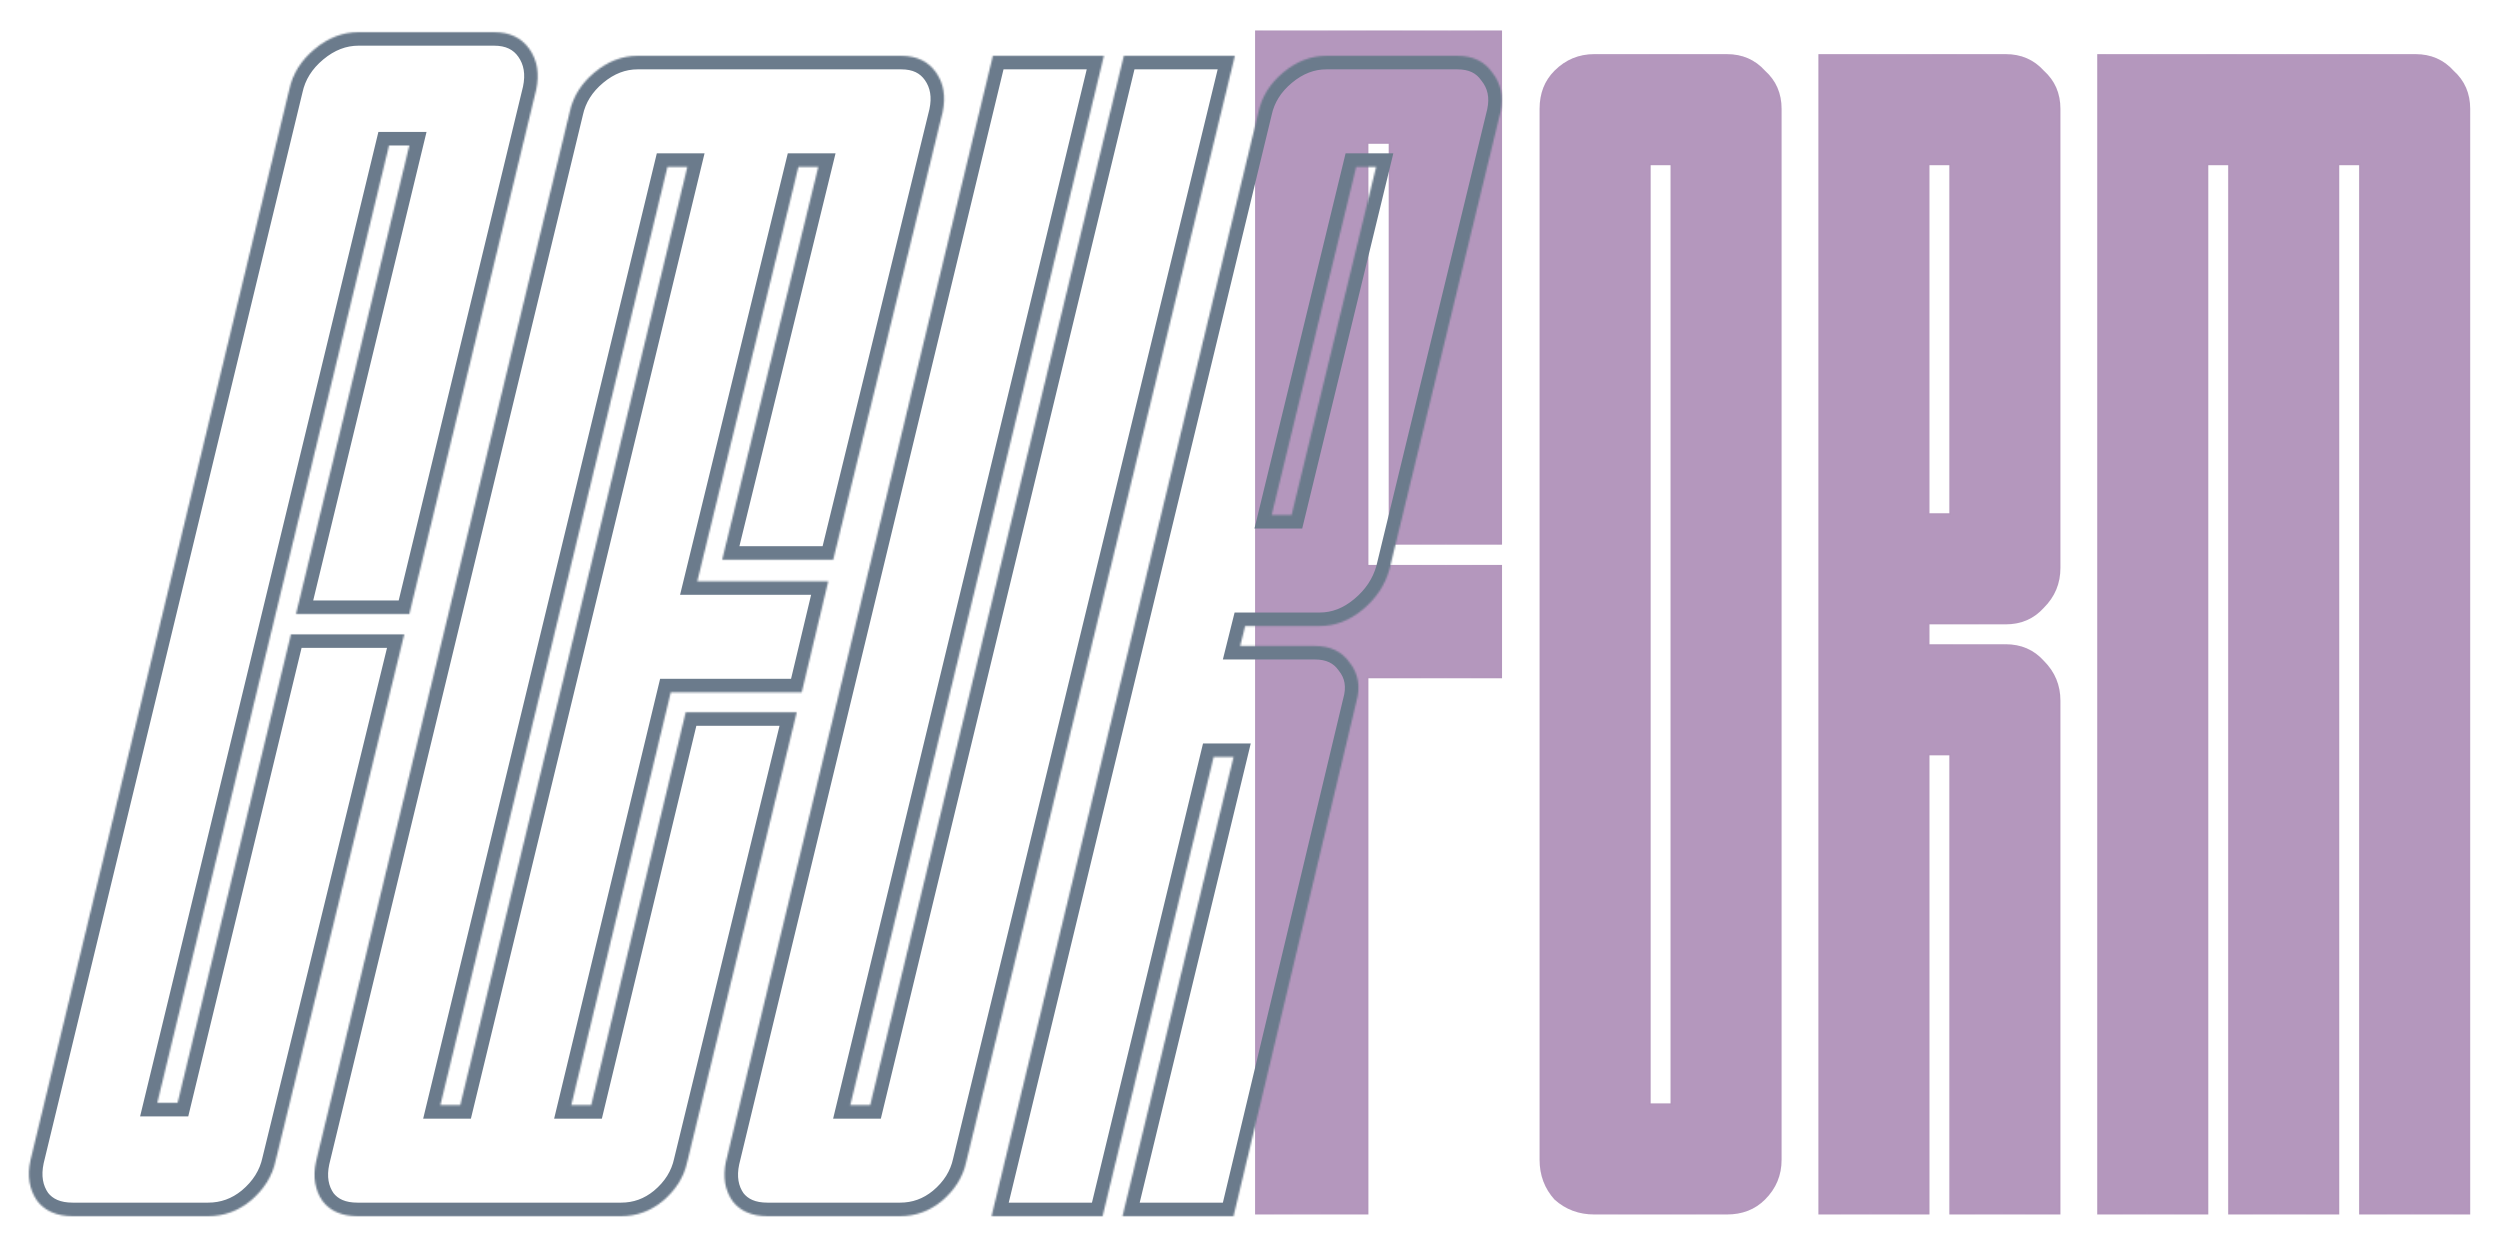 <svg xmlns="http://www.w3.org/2000/svg" fill="none" viewBox="0 0 1478 730" height="730" width="1478">
<g filter="url(#filter0_d_22_176)">
<g filter="url(#filter1_di_22_176)">
<mask fill="white" id="path-1-inside-1_22_176">
<path d="M807 711H740V11H886V315H819V78H807V327H886V394H807V711ZM940.543 711C931.396 711 923.556 708.06 917.023 702.18C911.143 695.647 908.203 687.807 908.203 678.66V57.34C908.203 48.193 911.143 40.68 917.023 34.8C923.556 28.267 931.396 25 940.543 25H1018.94C1028.09 25 1035.6 28.267 1041.48 34.8C1048.02 40.68 1051.28 48.193 1051.28 57.34V678.66C1051.28 687.807 1048.02 695.647 1041.48 702.18C1035.6 708.06 1028.09 711 1018.94 711H940.543ZM973.863 645.34H985.623V90.66H973.863V645.34ZM1216.12 711H1150.46V439.54H1138.7V711H1073.04V25H1183.78C1192.93 25 1200.44 28.267 1206.32 34.8C1212.86 40.68 1216.12 48.193 1216.12 57.34V328.8C1216.12 337.947 1212.86 345.787 1206.32 352.32C1200.44 358.853 1192.93 362.12 1183.78 362.12H1138.7V373.88H1183.78C1192.93 373.88 1200.44 377.147 1206.32 383.68C1212.86 390.213 1216.12 398.053 1216.12 407.2V711ZM1138.7 296.46H1150.46V90.66H1138.7V296.46ZM1458.38 711H1392.72V90.66H1380.96V711H1315.3V90.66H1303.54V711H1237.88V25H1426.04C1435.19 25 1442.7 28.267 1448.58 34.8C1455.11 40.68 1458.38 48.193 1458.38 57.34V711Z"></path>
</mask>
<path fill="#B497BD" d="M807 711H740V11H886V315H819V78H807V327H886V394H807V711ZM940.543 711C931.396 711 923.556 708.06 917.023 702.18C911.143 695.647 908.203 687.807 908.203 678.66V57.34C908.203 48.193 911.143 40.68 917.023 34.8C923.556 28.267 931.396 25 940.543 25H1018.94C1028.09 25 1035.6 28.267 1041.48 34.8C1048.02 40.68 1051.28 48.193 1051.28 57.34V678.66C1051.28 687.807 1048.02 695.647 1041.48 702.18C1035.6 708.06 1028.09 711 1018.94 711H940.543ZM973.863 645.34H985.623V90.66H973.863V645.34ZM1216.12 711H1150.46V439.54H1138.7V711H1073.04V25H1183.78C1192.93 25 1200.44 28.267 1206.32 34.8C1212.86 40.68 1216.12 48.193 1216.12 57.34V328.8C1216.12 337.947 1212.86 345.787 1206.32 352.32C1200.44 358.853 1192.93 362.12 1183.78 362.12H1138.7V373.88H1183.78C1192.93 373.88 1200.44 377.147 1206.32 383.68C1212.86 390.213 1216.12 398.053 1216.12 407.2V711ZM1138.7 296.46H1150.46V90.66H1138.7V296.46ZM1458.38 711H1392.72V90.66H1380.96V711H1315.3V90.66H1303.54V711H1237.88V25H1426.04C1435.19 25 1442.7 28.267 1448.58 34.8C1455.11 40.68 1458.38 48.193 1458.38 57.34V711Z"></path>
<path mask="url(#path-1-inside-1_22_176)" style="mix-blend-mode:multiply" fill-opacity="0.01" fill="url(#paint0_linear_22_176)" d="M807 711V712H808V711H807ZM740 711H739V712H740V711ZM740 11V10H739V11H740ZM886 11H887V10H886V11ZM886 315V316H887V315H886ZM819 315H818V316H819V315ZM819 78H820V77H819V78ZM807 78V77H806V78H807ZM807 327H806V328H807V327ZM886 327H887V326H886V327ZM886 394V395H887V394H886ZM807 394V393H806V394H807ZM807 711V710H740V711V712H807V711ZM740 711H741V11H740H739V711H740ZM740 11V12H886V11V10H740V11ZM886 11H885V315H886H887V11H886ZM886 315V314H819V315V316H886V315ZM819 315H820V78H819H818V315H819ZM819 78V77H807V78V79H819V78ZM807 78H806V327H807H808V78H807ZM807 327V328H886V327V326H807V327ZM886 327H885V394H886H887V327H886ZM886 394V393H807V394V395H886V394ZM807 394H806V711H807H808V394H807ZM917.023 702.18L916.28 702.849L916.315 702.888L916.354 702.923L917.023 702.18ZM917.023 34.8L916.316 34.093L916.316 34.093L917.023 34.8ZM1041.48 34.8L1040.74 35.469L1040.78 35.508L1040.81 35.543L1041.48 34.8ZM1041.48 702.18L1040.78 701.473L1040.78 701.473L1041.48 702.18ZM973.863 645.34H972.863V646.34H973.863V645.34ZM985.623 645.34V646.34H986.623V645.34H985.623ZM985.623 90.66H986.623V89.66H985.623V90.66ZM973.863 90.66V89.66H972.863V90.66H973.863ZM940.543 711V710C931.632 710 924.034 707.144 917.692 701.437L917.023 702.18L916.354 702.923C923.079 708.976 931.16 712 940.543 712V711ZM917.023 702.18L917.766 701.511C912.059 695.169 909.203 687.571 909.203 678.66H908.203H907.203C907.203 688.043 910.227 696.124 916.28 702.849L917.023 702.18ZM908.203 678.66H909.203V57.34H908.203H907.203V678.66H908.203ZM908.203 57.34H909.203C909.203 48.429 912.057 41.18 917.73 35.507L917.023 34.8L916.316 34.093C910.229 40.18 907.203 47.957 907.203 57.34H908.203ZM917.023 34.8L917.73 35.507C924.078 29.159 931.665 26 940.543 26V25V24C931.128 24 923.035 27.374 916.316 34.093L917.023 34.8ZM940.543 25V26H1018.94V25V24H940.543V25ZM1018.94 25V26C1027.82 26 1035.06 29.156 1040.74 35.469L1041.48 34.8L1042.23 34.131C1036.15 27.377 1028.36 24 1018.94 24V25ZM1041.48 34.8L1040.81 35.543C1047.13 41.225 1050.28 48.464 1050.28 57.34H1051.28H1052.28C1052.28 47.923 1048.91 40.135 1042.15 34.057L1041.48 34.8ZM1051.28 57.34H1050.28V678.66H1051.28H1052.28V57.34H1051.28ZM1051.28 678.66H1050.28C1050.28 687.538 1047.12 695.125 1040.78 701.473L1041.48 702.18L1042.19 702.887C1048.91 696.168 1052.28 688.075 1052.28 678.66H1051.28ZM1041.48 702.18L1040.78 701.473C1035.1 707.146 1027.85 710 1018.94 710V711V712C1028.33 712 1036.1 708.974 1042.19 702.887L1041.48 702.18ZM1018.94 711V710H940.543V711V712H1018.94V711ZM973.863 645.34V646.34H985.623V645.34V644.34H973.863V645.34ZM985.623 645.34H986.623V90.66H985.623H984.623V645.34H985.623ZM985.623 90.66V89.66H973.863V90.66V91.66H985.623V90.66ZM973.863 90.66H972.863V645.34H973.863H974.863V90.66H973.863ZM1216.12 711V712H1217.12V711H1216.12ZM1150.46 711H1149.46V712H1150.46V711ZM1150.46 439.54H1151.46V438.54H1150.46V439.54ZM1138.7 439.54V438.54H1137.7V439.54H1138.7ZM1138.7 711V712H1139.7V711H1138.7ZM1073.04 711H1072.04V712H1073.04V711ZM1073.04 25V24H1072.04V25H1073.04ZM1206.32 34.8L1205.58 35.469L1205.61 35.508L1205.65 35.543L1206.32 34.8ZM1206.32 352.32L1205.62 351.613L1205.6 351.631L1205.58 351.651L1206.32 352.32ZM1138.7 362.12V361.12H1137.7V362.12H1138.7ZM1138.7 373.88H1137.7V374.88H1138.7V373.88ZM1206.32 383.68L1205.58 384.349L1205.6 384.368L1205.62 384.387L1206.32 383.68ZM1138.7 296.46H1137.7V297.46H1138.7V296.46ZM1150.46 296.46V297.46H1151.46V296.46H1150.46ZM1150.46 90.66H1151.46V89.66H1150.46V90.66ZM1138.7 90.66V89.66H1137.7V90.66H1138.7ZM1216.12 711V710H1150.46V711V712H1216.12V711ZM1150.46 711H1151.46V439.54H1150.46H1149.46V711H1150.46ZM1150.46 439.54V438.54H1138.7V439.54V440.54H1150.46V439.54ZM1138.7 439.54H1137.7V711H1138.7H1139.7V439.54H1138.7ZM1138.7 711V710H1073.04V711V712H1138.7V711ZM1073.04 711H1074.04V25H1073.04H1072.04V711H1073.04ZM1073.04 25V26H1183.78V25V24H1073.04V25ZM1183.78 25V26C1192.66 26 1199.9 29.156 1205.58 35.469L1206.32 34.8L1207.07 34.131C1200.99 27.377 1193.2 24 1183.78 24V25ZM1206.32 34.8L1205.65 35.543C1211.97 41.225 1215.12 48.464 1215.12 57.34H1216.12H1217.12C1217.12 47.923 1213.74 40.135 1206.99 34.057L1206.32 34.8ZM1216.12 57.34H1215.12V328.8H1216.12H1217.12V57.34H1216.12ZM1216.12 328.8H1215.12C1215.12 337.678 1211.96 345.265 1205.62 351.613L1206.32 352.32L1207.03 353.027C1213.75 346.308 1217.12 338.215 1217.12 328.8H1216.12ZM1206.32 352.32L1205.58 351.651C1199.9 357.964 1192.66 361.12 1183.78 361.12V362.12V363.12C1193.2 363.12 1200.99 359.743 1207.07 352.989L1206.32 352.32ZM1183.78 362.12V361.12H1138.7V362.12V363.12H1183.78V362.12ZM1138.7 362.12H1137.7V373.88H1138.7H1139.7V362.12H1138.7ZM1138.7 373.88V374.88H1183.78V373.88V372.88H1138.7V373.88ZM1183.78 373.88V374.88C1192.66 374.88 1199.9 378.036 1205.58 384.349L1206.32 383.68L1207.07 383.011C1200.99 376.257 1193.2 372.88 1183.78 372.88V373.88ZM1206.32 383.68L1205.62 384.387C1211.96 390.735 1215.12 398.322 1215.12 407.2H1216.12H1217.12C1217.12 397.785 1213.75 389.692 1207.03 382.973L1206.32 383.68ZM1216.12 407.2H1215.12V711H1216.12H1217.12V407.2H1216.12ZM1138.7 296.46V297.46H1150.46V296.46V295.46H1138.7V296.46ZM1150.46 296.46H1151.46V90.66H1150.46H1149.46V296.46H1150.46ZM1150.46 90.66V89.66H1138.7V90.66V91.66H1150.46V90.66ZM1138.7 90.66H1137.7V296.46H1138.7H1139.7V90.66H1138.7ZM1458.38 711V712H1459.38V711H1458.38ZM1392.72 711H1391.72V712H1392.72V711ZM1392.72 90.66H1393.72V89.66H1392.72V90.66ZM1380.96 90.66V89.66H1379.96V90.66H1380.96ZM1380.96 711V712H1381.96V711H1380.96ZM1315.3 711H1314.3V712H1315.3V711ZM1315.3 90.66H1316.3V89.66H1315.3V90.66ZM1303.54 90.66V89.66H1302.54V90.66H1303.54ZM1303.54 711V712H1304.54V711H1303.54ZM1237.88 711H1236.88V712H1237.88V711ZM1237.88 25V24H1236.88V25H1237.88ZM1448.58 34.8L1447.84 35.469L1447.87 35.508L1447.91 35.543L1448.58 34.8ZM1458.38 711V710H1392.72V711V712H1458.38V711ZM1392.72 711H1393.72V90.66H1392.72H1391.72V711H1392.72ZM1392.72 90.66V89.66H1380.96V90.66V91.66H1392.72V90.66ZM1380.96 90.66H1379.96V711H1380.96H1381.96V90.66H1380.96ZM1380.96 711V710H1315.3V711V712H1380.96V711ZM1315.3 711H1316.3V90.66H1315.3H1314.3V711H1315.3ZM1315.3 90.66V89.66H1303.54V90.66V91.66H1315.3V90.66ZM1303.54 90.66H1302.54V711H1303.54H1304.54V90.66H1303.54ZM1303.54 711V710H1237.88V711V712H1303.54V711ZM1237.88 711H1238.88V25H1237.88H1236.88V711H1237.88ZM1237.88 25V26H1426.04V25V24H1237.88V25ZM1426.04 25V26C1434.92 26 1442.16 29.156 1447.84 35.469L1448.58 34.8L1449.32 34.131C1443.25 27.377 1435.46 24 1426.04 24V25ZM1448.58 34.8L1447.91 35.543C1454.23 41.225 1457.38 48.464 1457.38 57.34H1458.38H1459.38C1459.38 47.923 1456 40.135 1449.25 34.057L1448.58 34.8ZM1458.38 57.34H1457.38V711H1458.38H1459.38V57.34H1458.38Z"></path>
</g>
<g filter="url(#filter2_d_22_176)">
<mask fill="white" id="path-3-inside-2_22_176">
<path d="M39 711C29.667 711 22.667 708 18 702C13.333 695.333 12 687.333 14 678L167 45C169 35.667 174 27.667 182 21C190 14.333 198.667 11 208 11H288C297.333 11 304.333 14.333 309 21C313.667 27.667 315 35.667 313 45L238 355H171L238 78H226L89 644H101L168 367H235L159 678C157 687.333 152 695.333 144 702C136.667 708 128.333 711 119 711H39ZM363.163 711H207.343C198.196 711 191.336 708.06 186.763 702.18C182.19 695.647 180.883 687.807 182.843 678.66L332.783 58.32C334.743 49.173 339.643 41.333 347.483 34.8C355.323 28.267 363.816 25 372.963 25H528.783C537.93 25 544.79 28.267 549.363 34.8C553.936 41.333 555.243 49.173 553.283 58.32L488.603 322.92H422.943L479.783 90.66H468.023L408.243 335.66H485.663L469.983 401.32H392.563L333.763 645.34H345.523L401.383 413.08H467.043L402.363 678.66C400.403 687.807 395.503 695.647 387.663 702.18C380.476 708.06 372.31 711 363.163 711ZM256.343 645.34H268.103L402.363 90.66H390.603L256.343 645.34ZM449.702 711C440.555 711 433.695 708.06 429.122 702.18C424.548 695.647 423.242 687.807 425.202 678.66L582.982 25H648.642L498.702 645.34H510.462L660.402 25H726.062L567.302 678.66C565.342 687.807 560.442 695.647 552.602 702.18C545.415 708.06 537.248 711 528.102 711H449.702ZM725.281 711H659.621L725.281 439.54H713.521L647.861 711H582.201L739.981 58.32C741.941 49.173 746.841 41.333 754.681 34.8C762.521 28.267 771.014 25 780.161 25H857.581C866.727 25 873.587 28.267 878.161 34.8C883.387 41.333 885.021 49.173 883.061 58.32L817.401 328.8C814.787 337.947 809.561 345.787 801.721 352.32C793.881 358.853 785.387 362.12 776.241 362.12H732.141L729.201 373.88H773.301C782.447 373.88 789.307 377.147 793.881 383.68C799.107 390.213 800.414 398.053 797.801 407.2L725.281 711ZM747.821 296.46H759.581L809.561 90.66H797.801L747.821 296.46Z"></path>
</mask>
<path mask="url(#path-3-inside-2_22_176)" fill="#6B7B8C" d="M18 702L11.446 706.588L11.562 706.753L11.685 706.912L18 702ZM14 678L6.224 676.12L6.199 676.222L6.178 676.324L14 678ZM167 45L174.776 46.88L174.801 46.778L174.822 46.676L167 45ZM182 21L176.879 14.854L176.879 14.854L182 21ZM309 21L315.554 16.412L315.554 16.412L309 21ZM313 45L320.776 46.881L320.8 46.779L320.822 46.676L313 45ZM238 355V363H244.295L245.776 356.881L238 355ZM171 355L163.224 353.119L160.834 363H171V355ZM238 78L245.776 79.881L248.166 70H238V78ZM226 78V70H219.705L218.225 76.118L226 78ZM89 644L81.225 642.118L78.833 652H89V644ZM101 644V652H107.296L108.776 645.881L101 644ZM168 367V359H161.704L160.224 365.119L168 367ZM235 367L242.771 368.899L245.19 359H235V367ZM159 678L151.229 676.101L151.202 676.212L151.178 676.324L159 678ZM144 702L149.066 708.192L149.094 708.169L149.121 708.146L144 702ZM39 711V703C31.512 703 27.12 700.695 24.315 697.088L18 702L11.685 706.912C18.213 715.305 27.822 719 39 719V711ZM18 702L24.554 697.412C21.384 692.884 20.2 687.246 21.822 679.676L14 678L6.178 676.324C3.8 687.421 5.283 697.783 11.446 706.588L18 702ZM14 678L21.776 679.88L174.776 46.88L167 45L159.224 43.12L6.224 676.12L14 678ZM167 45L174.822 46.676C176.413 39.255 180.363 32.778 187.121 27.146L182 21L176.879 14.854C167.637 22.556 161.587 32.078 159.178 43.324L167 45ZM182 21L187.121 27.146C193.861 21.529 200.757 19 208 19V11V3C196.577 3 186.139 7.137 176.879 14.854L182 21ZM208 11V19H288V11V3H208V11ZM288 11V19C295.166 19 299.514 21.398 302.446 25.588L309 21L315.554 16.412C309.153 7.268 299.501 3 288 3V11ZM309 21L302.446 25.588C305.616 30.116 306.8 35.754 305.178 43.324L313 45L320.822 46.676C323.2 35.579 321.717 25.217 315.554 16.412L309 21ZM313 45L305.224 43.119L230.224 353.119L238 355L245.776 356.881L320.776 46.881L313 45ZM238 355V347H171V355V363H238V355ZM171 355L178.776 356.881L245.776 79.881L238 78L230.224 76.119L163.224 353.119L171 355ZM238 78V70H226V78V86H238V78ZM226 78L218.225 76.118L81.225 642.118L89 644L96.775 645.882L233.775 79.882L226 78ZM89 644V652H101V644V636H89V644ZM101 644L108.776 645.881L175.776 368.881L168 367L160.224 365.119L93.224 642.119L101 644ZM168 367V375H235V367V359H168V367ZM235 367L227.229 365.101L151.229 676.101L159 678L166.771 679.899L242.771 368.899L235 367ZM159 678L151.178 676.324C149.587 683.745 145.637 690.222 138.879 695.854L144 702L149.121 708.146C158.363 700.444 164.413 690.922 166.822 679.676L159 678ZM144 702L138.934 695.808C133.006 700.658 126.456 703 119 703V711V719C130.21 719 140.327 715.342 149.066 708.192L144 702ZM119 711V703H39V711V719H119V711ZM186.763 702.18L180.209 706.768L180.325 706.933L180.448 707.092L186.763 702.18ZM182.843 678.66L175.067 676.78L175.043 676.882L175.021 676.984L182.843 678.66ZM332.783 58.32L340.559 60.2L340.584 60.098L340.606 59.996L332.783 58.32ZM347.483 34.8L342.362 28.654L342.362 28.654L347.483 34.8ZM549.363 34.8L555.917 30.212L555.917 30.212L549.363 34.8ZM553.283 58.32L561.054 60.22L561.082 60.108L561.106 59.996L553.283 58.32ZM488.603 322.92V330.92H494.883L496.374 324.82L488.603 322.92ZM422.943 322.92L415.172 321.018L412.749 330.92H422.943V322.92ZM479.783 90.66L487.554 92.562L489.977 82.66H479.783V90.66ZM468.023 90.66V82.66H461.74L460.251 88.764L468.023 90.66ZM408.243 335.66L400.471 333.764L398.056 343.66H408.243V335.66ZM485.663 335.66L493.444 337.518L495.799 327.66H485.663V335.66ZM469.983 401.32V409.32H476.298L477.764 403.178L469.983 401.32ZM392.563 401.32V393.32H386.262L384.786 399.446L392.563 401.32ZM333.763 645.34L325.986 643.466L323.606 653.34H333.763V645.34ZM345.523 645.34V653.34H351.827L353.301 647.211L345.523 645.34ZM401.383 413.08V405.08H395.079L393.605 411.209L401.383 413.08ZM467.043 413.08L474.816 414.973L477.225 405.08H467.043V413.08ZM402.363 678.66L394.59 676.767L394.564 676.875L394.541 676.984L402.363 678.66ZM387.663 702.18L392.729 708.372L392.757 708.349L392.785 708.326L387.663 702.18ZM256.343 645.34L248.568 643.458L246.176 653.34H256.343V645.34ZM268.103 645.34V653.34H274.398L275.879 647.222L268.103 645.34ZM402.363 90.66L410.139 92.542L412.531 82.66H402.363V90.66ZM390.603 90.66V82.66H384.309L382.828 88.778L390.603 90.66ZM363.163 711V703H207.343V711V719H363.163V711ZM207.343 711V703C200.042 703 195.79 700.755 193.078 697.268L186.763 702.18L180.448 707.092C186.883 715.365 196.351 719 207.343 719V711ZM186.763 702.18L193.317 697.592C190.24 693.197 189.083 687.719 190.666 680.336L182.843 678.66L175.021 676.984C172.683 687.894 174.139 698.096 180.209 706.768L186.763 702.18ZM182.843 678.66L190.619 680.54L340.559 60.2L332.783 58.32L325.007 56.441L175.067 676.78L182.843 678.66ZM332.783 58.32L340.606 59.996C342.156 52.762 346.006 46.444 352.605 40.946L347.483 34.8L342.362 28.654C333.28 36.222 327.33 45.585 324.961 56.644L332.783 58.32ZM347.483 34.8L352.605 40.946C359.184 35.463 365.906 33 372.963 33V25V17C361.726 17 351.462 21.07 342.362 28.654L347.483 34.8ZM372.963 25V33H528.783V25V17H372.963V25ZM528.783 25V33C535.762 33 539.97 35.332 542.809 39.388L549.363 34.8L555.917 30.212C549.609 21.201 540.097 17 528.783 17V25ZM549.363 34.8L542.809 39.388C545.886 43.783 547.043 49.261 545.461 56.644L553.283 58.32L561.106 59.996C563.443 49.086 561.987 38.884 555.917 30.212L549.363 34.8ZM553.283 58.32L545.512 56.42L480.832 321.02L488.603 322.92L496.374 324.82L561.054 60.22L553.283 58.32ZM488.603 322.92V314.92H422.943V322.92V330.92H488.603V322.92ZM422.943 322.92L430.714 324.822L487.554 92.562L479.783 90.66L472.012 88.758L415.172 321.018L422.943 322.92ZM479.783 90.66V82.66H468.023V90.66V98.66H479.783V90.66ZM468.023 90.66L460.251 88.764L400.471 333.764L408.243 335.66L416.015 337.556L475.795 92.556L468.023 90.66ZM408.243 335.66V343.66H485.663V335.66V327.66H408.243V335.66ZM485.663 335.66L477.882 333.802L462.202 399.462L469.983 401.32L477.764 403.178L493.444 337.518L485.663 335.66ZM469.983 401.32V393.32H392.563V401.32V409.32H469.983V401.32ZM392.563 401.32L384.786 399.446L325.986 643.466L333.763 645.34L341.541 647.214L400.341 403.194L392.563 401.32ZM333.763 645.34V653.34H345.523V645.34V637.34H333.763V645.34ZM345.523 645.34L353.301 647.211L409.161 414.951L401.383 413.08L393.605 411.209L337.745 643.469L345.523 645.34ZM401.383 413.08V421.08H467.043V413.08V405.08H401.383V413.08ZM467.043 413.08L459.27 411.187L394.59 676.767L402.363 678.66L410.136 680.553L474.816 414.973L467.043 413.08ZM402.363 678.66L394.541 676.984C392.99 684.218 389.14 690.536 382.542 696.034L387.663 702.18L392.785 708.326C401.866 700.758 407.816 691.395 410.186 680.336L402.363 678.66ZM387.663 702.18L382.597 695.988C376.816 700.718 370.433 703 363.163 703V711V719C374.187 719 384.137 715.402 392.729 708.372L387.663 702.18ZM256.343 645.34V653.34H268.103V645.34V637.34H256.343V645.34ZM268.103 645.34L275.879 647.222L410.139 92.542L402.363 90.66L394.588 88.778L260.328 643.458L268.103 645.34ZM402.363 90.66V82.66H390.603V90.66V98.66H402.363V90.66ZM390.603 90.66L382.828 88.778L248.568 643.458L256.343 645.34L264.119 647.222L398.379 92.542L390.603 90.66ZM429.122 702.18L422.568 706.768L422.683 706.933L422.807 707.092L429.122 702.18ZM425.202 678.66L417.425 676.783L417.401 676.883L417.379 676.984L425.202 678.66ZM582.982 25V17H576.683L575.205 23.123L582.982 25ZM648.642 25L656.418 26.88L658.806 17H648.642V25ZM498.702 645.34L490.926 643.46L488.538 653.34H498.702V645.34ZM510.462 645.34V653.34H516.758L518.238 647.22L510.462 645.34ZM660.402 25V17H654.105L652.626 23.12L660.402 25ZM726.062 25L733.836 26.888L736.237 17H726.062V25ZM567.302 678.66L559.528 676.772L559.502 676.877L559.479 676.984L567.302 678.66ZM552.602 702.18L557.668 708.372L557.696 708.349L557.723 708.326L552.602 702.18ZM449.702 711V703C442.4 703 438.149 700.755 435.437 697.268L429.122 702.18L422.807 707.092C429.241 715.365 438.71 719 449.702 719V711ZM429.122 702.18L435.676 697.592C432.599 693.197 431.442 687.719 433.024 680.336L425.202 678.66L417.379 676.984C415.041 687.894 416.498 698.096 422.568 706.768L429.122 702.18ZM425.202 678.66L432.978 680.537L590.758 26.877L582.982 25L575.205 23.123L417.425 676.783L425.202 678.66ZM582.982 25V33H648.642V25V17H582.982V25ZM648.642 25L640.866 23.12L490.926 643.46L498.702 645.34L506.478 647.22L656.418 26.88L648.642 25ZM498.702 645.34V653.34H510.462V645.34V637.34H498.702V645.34ZM510.462 645.34L518.238 647.22L668.178 26.88L660.402 25L652.626 23.12L502.686 643.46L510.462 645.34ZM660.402 25V33H726.062V25V17H660.402V25ZM726.062 25L718.288 23.112L559.528 676.772L567.302 678.66L575.076 680.548L733.836 26.888L726.062 25ZM567.302 678.66L559.479 676.984C557.929 684.218 554.078 690.536 547.48 696.034L552.602 702.18L557.723 708.326C566.805 700.758 572.754 691.395 575.124 680.336L567.302 678.66ZM552.602 702.18L547.536 695.988C541.755 700.718 535.371 703 528.102 703V711V719C539.125 719 549.075 715.402 557.668 708.372L552.602 702.18ZM528.102 711V703H449.702V711V719H528.102V711ZM725.281 711V719H731.596L733.062 712.857L725.281 711ZM659.621 711L651.845 709.119L649.455 719H659.621V711ZM725.281 439.54L733.057 441.421L735.446 431.54H725.281V439.54ZM713.521 439.54V431.54H707.225L705.745 437.659L713.521 439.54ZM647.861 711V719H654.156L655.637 712.881L647.861 711ZM582.201 711L574.425 709.12L572.036 719H582.201V711ZM739.981 58.32L747.757 60.2L747.781 60.098L747.803 59.996L739.981 58.32ZM754.681 34.8L749.559 28.654L749.559 28.654L754.681 34.8ZM878.161 34.8L871.607 39.388L871.754 39.597L871.914 39.797L878.161 34.8ZM883.061 58.32L890.835 60.207L890.861 60.102L890.883 59.996L883.061 58.32ZM817.401 328.8L825.093 330.998L825.137 330.843L825.175 330.687L817.401 328.8ZM801.721 352.32L796.599 346.174L796.599 346.174L801.721 352.32ZM732.141 362.12V354.12H725.895L724.38 360.18L732.141 362.12ZM729.201 373.88L721.44 371.94L718.955 381.88H729.201V373.88ZM793.881 383.68L787.327 388.268L787.474 388.478L787.634 388.678L793.881 383.68ZM797.801 407.2L790.109 405.002L790.06 405.171L790.019 405.343L797.801 407.2ZM747.821 296.46L740.047 294.572L737.645 304.46H747.821V296.46ZM759.581 296.46V304.46H765.87L767.355 298.348L759.581 296.46ZM809.561 90.66L817.335 92.548L819.736 82.66H809.561V90.66ZM797.801 90.66V82.66H791.511L790.027 88.772L797.801 90.66ZM725.281 711V703H659.621V711V719H725.281V711ZM659.621 711L667.397 712.881L733.057 441.421L725.281 439.54L717.505 437.659L651.845 709.119L659.621 711ZM725.281 439.54V431.54H713.521V439.54V447.54H725.281V439.54ZM713.521 439.54L705.745 437.659L640.085 709.119L647.861 711L655.637 712.881L721.297 441.421L713.521 439.54ZM647.861 711V703H582.201V711V719H647.861V711ZM582.201 711L589.977 712.88L747.757 60.2L739.981 58.32L732.205 56.44L574.425 709.12L582.201 711ZM739.981 58.32L747.803 59.996C749.353 52.762 753.204 46.444 759.802 40.946L754.681 34.8L749.559 28.654C740.477 36.222 734.528 45.585 732.158 56.644L739.981 58.32ZM754.681 34.8L759.802 40.946C766.382 35.463 773.104 33 780.161 33V25V17C768.924 17 758.66 21.07 749.559 28.654L754.681 34.8ZM780.161 25V33H857.581V25V17H780.161V25ZM857.581 25V33C864.56 33 868.768 35.332 871.607 39.388L878.161 34.8L884.715 30.212C878.407 21.201 868.895 17 857.581 17V25ZM878.161 34.8L871.914 39.797C875.451 44.219 876.762 49.532 875.238 56.644L883.061 58.32L890.883 59.996C893.279 48.815 891.324 38.448 884.408 29.802L878.161 34.8ZM883.061 58.32L875.287 56.433L809.627 326.913L817.401 328.8L825.175 330.687L890.835 60.207L883.061 58.32ZM817.401 328.8L809.709 326.602C807.569 334.091 803.3 340.59 796.599 346.174L801.721 352.32L806.842 358.466C815.822 350.983 822.006 341.803 825.093 330.998L817.401 328.8ZM801.721 352.32L796.599 346.174C790.02 351.657 783.297 354.12 776.241 354.12V362.12V370.12C787.477 370.12 797.742 366.049 806.842 358.466L801.721 352.32ZM776.241 362.12V354.12H732.141V362.12V370.12H776.241V362.12ZM732.141 362.12L724.38 360.18L721.44 371.94L729.201 373.88L736.962 375.82L739.902 364.06L732.141 362.12ZM729.201 373.88V381.88H773.301V373.88V365.88H729.201V373.88ZM773.301 373.88V381.88C780.28 381.88 784.488 384.212 787.327 388.268L793.881 383.68L800.435 379.092C794.127 370.082 784.615 365.88 773.301 365.88V373.88ZM793.881 383.68L787.634 388.678C791.002 392.888 792.123 397.953 790.109 405.002L797.801 407.2L805.493 409.398C808.705 398.154 807.213 387.539 800.128 378.682L793.881 383.68ZM797.801 407.2L790.019 405.343L717.499 709.143L725.281 711L733.062 712.857L805.582 409.057L797.801 407.2ZM747.821 296.46V304.46H759.581V296.46V288.46H747.821V296.46ZM759.581 296.46L767.355 298.348L817.335 92.548L809.561 90.66L801.787 88.772L751.807 294.572L759.581 296.46ZM809.561 90.66V82.66H797.801V90.66V98.66H809.561V90.66ZM797.801 90.66L790.027 88.772L740.047 294.572L747.821 296.46L755.595 298.348L805.575 92.548L797.801 90.66Z"></path>
</g>
</g>
<defs>
<filter color-interpolation-filters="sRGB" filterUnits="userSpaceOnUse" height="730" width="1477.38" y="0" x="0" id="filter0_d_22_176">
<feFlood result="BackgroundImageFix" flood-opacity="0"></feFlood>
<feColorMatrix result="hardAlpha" values="0 0 0 0 0 0 0 0 0 0 0 0 0 0 0 0 0 0 127 0" type="matrix" in="SourceAlpha"></feColorMatrix>
<feOffset dy="4" dx="4"></feOffset>
<feGaussianBlur stdDeviation="7.5"></feGaussianBlur>
<feComposite operator="out" in2="hardAlpha"></feComposite>
<feColorMatrix values="0 0 0 0 0.176 0 0 0 0 0.176 0 0 0 0 0.176 0 0 0 0.2 0" type="matrix"></feColorMatrix>
<feBlend result="effect1_dropShadow_22_176" in2="BackgroundImageFix" mode="multiply"></feBlend>
<feBlend result="shape" in2="effect1_dropShadow_22_176" in="SourceGraphic" mode="normal"></feBlend>
</filter>
<filter color-interpolation-filters="sRGB" filterUnits="userSpaceOnUse" height="704" width="722.381" y="10" x="738" id="filter1_di_22_176">
<feFlood result="BackgroundImageFix" flood-opacity="0"></feFlood>
<feColorMatrix result="hardAlpha" values="0 0 0 0 0 0 0 0 0 0 0 0 0 0 0 0 0 0 127 0" type="matrix" in="SourceAlpha"></feColorMatrix>
<feOffset dy="1"></feOffset>
<feGaussianBlur stdDeviation="1"></feGaussianBlur>
<feComposite operator="out" in2="hardAlpha"></feComposite>
<feColorMatrix values="0 0 0 0 0.18 0 0 0 0 0.18 0 0 0 0 0.188 0 0 0 0.25 0" type="matrix"></feColorMatrix>
<feBlend result="effect1_dropShadow_22_176" in2="BackgroundImageFix" mode="normal"></feBlend>
<feBlend result="shape" in2="effect1_dropShadow_22_176" in="SourceGraphic" mode="normal"></feBlend>
<feColorMatrix result="hardAlpha" values="0 0 0 0 0 0 0 0 0 0 0 0 0 0 0 0 0 0 127 0" type="matrix" in="SourceAlpha"></feColorMatrix>
<feOffset dy="2" dx="-2"></feOffset>
<feGaussianBlur stdDeviation="1"></feGaussianBlur>
<feComposite k3="1" k2="-1" operator="arithmetic" in2="hardAlpha"></feComposite>
<feColorMatrix values="0 0 0 0 0.18 0 0 0 0 0.18 0 0 0 0 0.188 0 0 0 0.07 0" type="matrix"></feColorMatrix>
<feBlend result="effect2_innerShadow_22_176" in2="shape" mode="multiply"></feBlend>
</filter>
<filter color-interpolation-filters="sRGB" filterUnits="userSpaceOnUse" height="720" width="895.001" y="5" x="1" id="filter2_d_22_176">
<feFlood result="BackgroundImageFix" flood-opacity="0"></feFlood>
<feColorMatrix result="hardAlpha" values="0 0 0 0 0 0 0 0 0 0 0 0 0 0 0 0 0 0 127 0" type="matrix" in="SourceAlpha"></feColorMatrix>
<feOffset dy="4"></feOffset>
<feGaussianBlur stdDeviation="5"></feGaussianBlur>
<feComposite operator="out" in2="hardAlpha"></feComposite>
<feColorMatrix values="0 0 0 0 1 0 0 0 0 1 0 0 0 0 1 0 0 0 0.25 0" type="matrix"></feColorMatrix>
<feBlend result="effect1_dropShadow_22_176" in2="BackgroundImageFix" mode="normal"></feBlend>
<feBlend result="shape" in2="effect1_dropShadow_22_176" in="SourceGraphic" mode="normal"></feBlend>
</filter>
<linearGradient gradientUnits="userSpaceOnUse" y2="301" x2="1475" y1="296.5" x1="732" id="paint0_linear_22_176">
<stop stop-color="#2E2E30" offset="0.014"></stop>
<stop stop-color="white" offset="0.045"></stop>
<stop stop-color="white" offset="0.066"></stop>
<stop stop-color="#2E2E30" offset="0.097"></stop>
<stop stop-color="#2E2E30" offset="0.125"></stop>
<stop stop-color="white" offset="0.163"></stop>
<stop stop-color="#2E2E30" offset="0.204"></stop>
<stop stop-color="#2E2E30" offset="0.241"></stop>
<stop stop-color="white" offset="0.282"></stop>
<stop stop-color="#2E2E30" offset="0.323"></stop>
<stop stop-color="#2E2E30" offset="0.345"></stop>
<stop stop-color="white" offset="0.385"></stop>
<stop stop-color="#2E2E30" offset="0.428"></stop>
<stop stop-color="#2E2E30" offset="0.457"></stop>
<stop stop-color="white" offset="0.504"></stop>
<stop stop-color="#2E2E30" offset="0.548"></stop>
<stop stop-color="#2E2E30" offset="0.566"></stop>
<stop stop-color="white" offset="0.608"></stop>
<stop stop-color="#2E2E30" offset="0.646"></stop>
<stop stop-color="#2E2E30" offset="0.685"></stop>
<stop stop-color="white" offset="0.724"></stop>
<stop stop-color="#2E2E30" offset="0.766"></stop>
<stop stop-color="#2E2E30" offset="0.789"></stop>
<stop stop-color="white" offset="0.828"></stop>
<stop stop-color="#2E2E30" offset="0.872"></stop>
<stop stop-color="#2E2E30" offset="0.894"></stop>
<stop stop-color="white" offset="0.935"></stop>
<stop stop-color="#2E2E30" offset="1"></stop>
</linearGradient>
</defs>
</svg>
